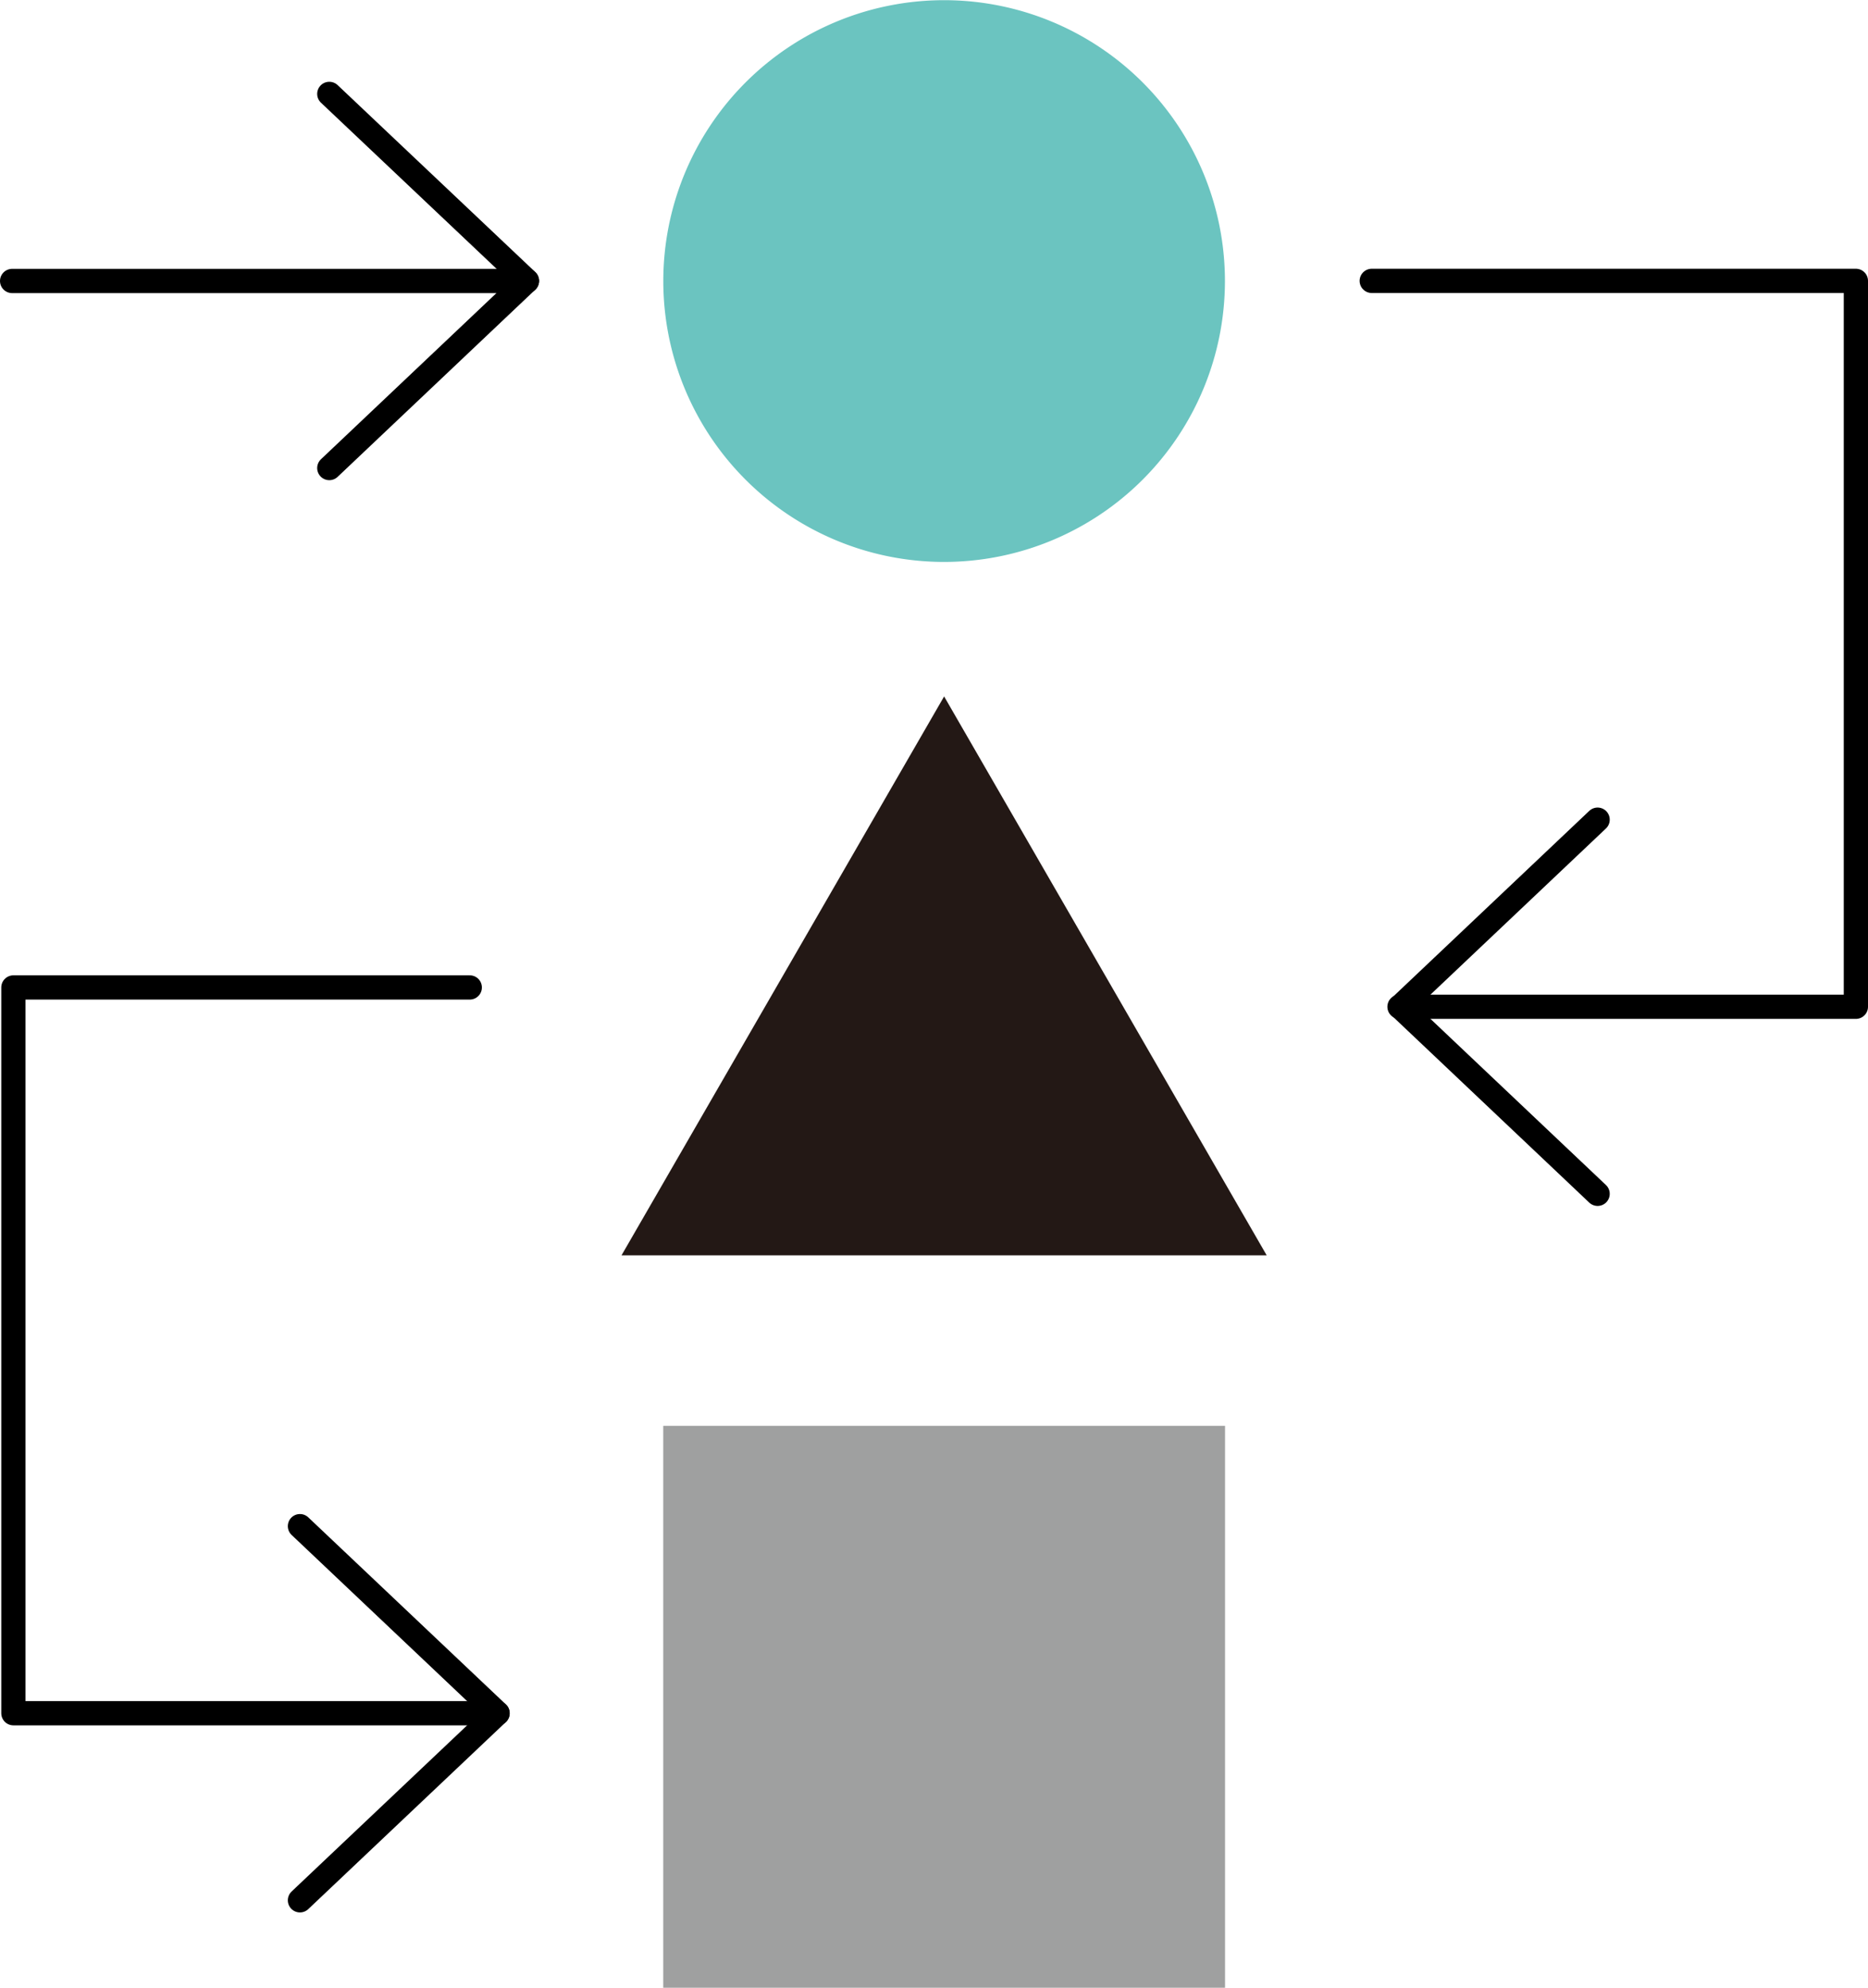<svg id="グループ_50955" data-name="グループ 50955" xmlns="http://www.w3.org/2000/svg" xmlns:xlink="http://www.w3.org/1999/xlink" width="92.464" height="98.37" viewBox="0 0 92.464 98.37">
  <defs>
    <clipPath id="clip-path">
      <rect id="長方形_16699" data-name="長方形 16699" width="92.464" height="98.37" transform="translate(0 0)" fill="none"/>
    </clipPath>
  </defs>
  <g id="グループ_50954" data-name="グループ 50954" clip-path="url(#clip-path)">
    <path id="パス_31775" data-name="パス 31775" d="M46.733,27.809h0a13.9,13.9,0,1,1,13.9-13.9,13.905,13.905,0,0,1-13.9,13.9" fill="#6bc4c0"/>
    <rect id="長方形_16698" data-name="長方形 16698" width="27.809" height="27.809" transform="translate(32.829 70.561)" fill="#9fa0a0"/>
    <line id="線_2433" data-name="線 2433" x2="25.484" transform="translate(0.6 13.905)" fill="none" stroke="#000" stroke-linecap="round" stroke-linejoin="round" stroke-width="1.2"/>
    <path id="パス_31776" data-name="パス 31776" d="M16.3,23.163,26.084,13.9,16.3,4.647" fill="none" stroke="#000" stroke-linecap="round" stroke-linejoin="round" stroke-width="1.2"/>
    <path id="パス_31777" data-name="パス 31777" d="M14.847,94.042l9.782-9.258-9.782-9.258" fill="none" stroke="#000" stroke-linecap="round" stroke-linejoin="round" stroke-width="1.2"/>
    <path id="パス_31778" data-name="パス 31778" d="M79.08,40.564,69.3,49.822,79.08,59.08" fill="none" stroke="#000" stroke-linecap="round" stroke-linejoin="round" stroke-width="1.2"/>
    <path id="パス_31779" data-name="パス 31779" d="M67.9,13.9H91.864V49.822H69.274" fill="none" stroke="#000" stroke-linecap="round" stroke-linejoin="round" stroke-width="1.2"/>
    <path id="パス_31780" data-name="パス 31780" d="M24.629,84.784H.663V48.867h22.59" fill="none" stroke="#000" stroke-linecap="round" stroke-linejoin="round" stroke-width="1.2"/>
    <path id="パス_31781" data-name="パス 31781" d="M46.733,34.465,30.764,62.124H62.7Z" fill="#231815"/>
  </g>
</svg>

